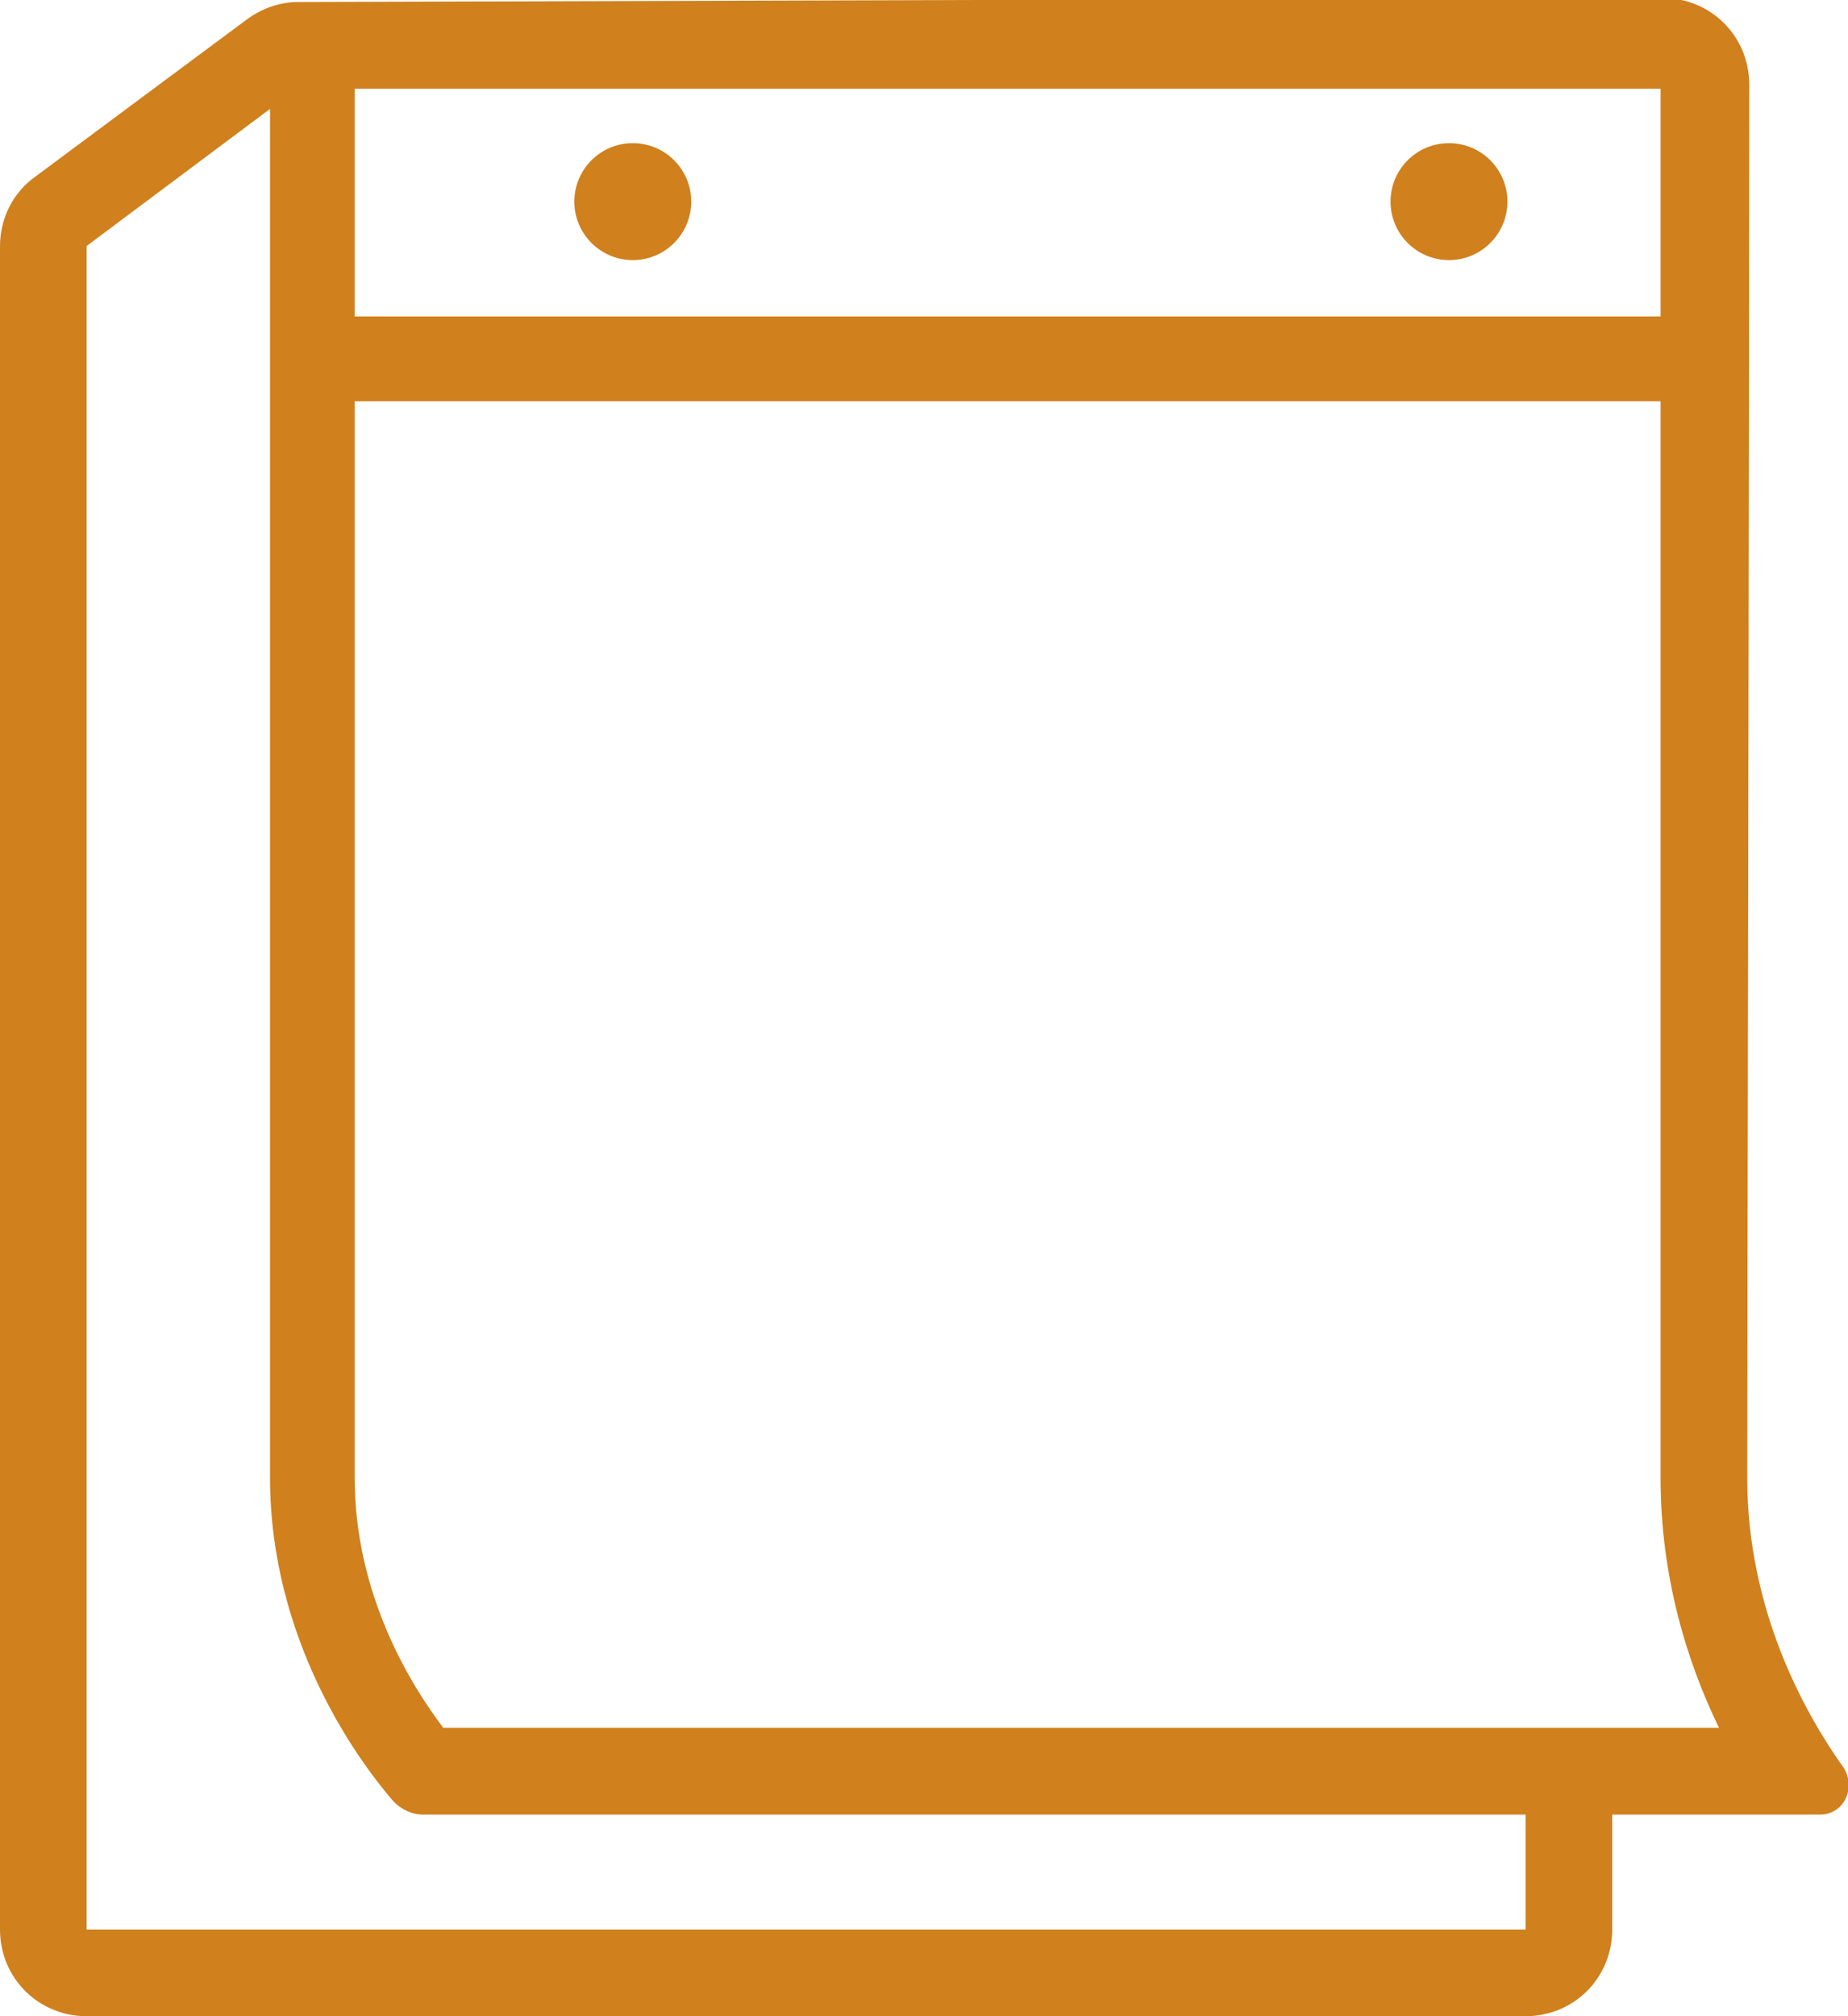<svg xmlns="http://www.w3.org/2000/svg" xmlns:xlink="http://www.w3.org/1999/xlink" id="Layer_1" x="0px" y="0px" viewBox="0 0 91.7 100" style="enable-background:new 0 0 91.7 100;" xml:space="preserve"><style type="text/css">	.st0{fill:#FFFFFF;}	.st1{fill:#D0801C;}	.st2{fill:#FFCE71;}	.st3{fill:#FFE2AA;}	.st4{fill-rule:evenodd;clip-rule:evenodd;fill:#FFE2AA;}	.st5{fill:url(#Path_3101_00000161615060778208334270000015420995843904769437_);}	.st6{fill:#EDAC43;}	.st7{fill:#F09359;}	.st8{fill:#FFCF96;}	.st9{fill:url(#Path_3106_00000009572721695288770960000010567502370954281142_);}	.st10{fill:url(#Path_3107_00000140716731525523961630000018000390881429050040_);}	.st11{fill:#A92A1D;}	.st12{fill:#E07339;}	.st13{fill:#EF7C66;}	.st14{fill:#7C4704;}	.st15{fill:#262626;}	.st16{enable-background:new    ;}	.st17{fill:#CCCCCC;}	.st18{fill:#606060;}	.st19{fill:#FFF8EA;}	.st20{clip-path:url(#SVGID_00000161627108875471744320000013124398238400007331_);}	.st21{fill:url(#Rectangle_1112_00000040570162403441355830000006297833553404627353_);}	.st22{clip-path:url(#SVGID_00000073708258052026161450000003054550478124335774_);}	.st23{fill:url(#Rectangle_1113_00000005237128892209686710000008205606287948785567_);}	.st24{clip-path:url(#SVGID_00000019661535708915296690000007510921037724936088_);}	.st25{fill:url(#Rectangle_1114_00000147910958773978155800000006065333281725242753_);}	.st26{clip-path:url(#SVGID_00000036961988009325031740000006863949633918115510_);}	.st27{fill:url(#Rectangle_1115_00000150806091896771501510000010550334021621972641_);}	.st28{clip-path:url(#SVGID_00000095325930965735951120000018348314269732821389_);}	.st29{fill:url(#Rectangle_1116_00000142140672253780222070000016546374571268955303_);}</style><g>	<path class="st1" d="M90.3,90c1.2,0,1.8-1.3,1.2-2.3c-2-2.8-4.8-7.9-4.8-14.4c0-5.1,0.1-54.2,0.1-69.1c0-2.4-1.9-4.3-4.3-4.3  L14.8,0.1c-0.9,0-1.8,0.3-2.6,0.9L1.7,8.8C0.6,9.6,0,10.9,0,12.2l0,83.5c0,2.4,1.9,4.3,4.3,4.3h71.4c2.4,0,4.3-1.9,4.3-4.3V90H90.3  z M4.3,12.2l9.1-6.8V20c0,17.3,0,47.3,0,53.3c0,8,4.3,13.9,6,15.9c0.4,0.5,1,0.8,1.6,0.8h54.7l0,5.7l-71.4,0L4.3,12.2z M82.4,4.4  v11.3H17.6V4.4H82.4z M17.6,73.3l0-14.8c0-11.8,0-27.7,0-38.6v0h64.8v0c0,10.9,0,26.8,0,38.6c0,7,0,12.5,0,14.8  c0,4.9,1.3,9.1,2.9,12.4H22C20.4,83.6,17.6,79.1,17.6,73.3z"></path>	<circle class="st1" cx="31.4" cy="10" r="2.9"></circle>	<circle class="st1" cx="71.9" cy="10" r="2.9"></circle></g></svg>